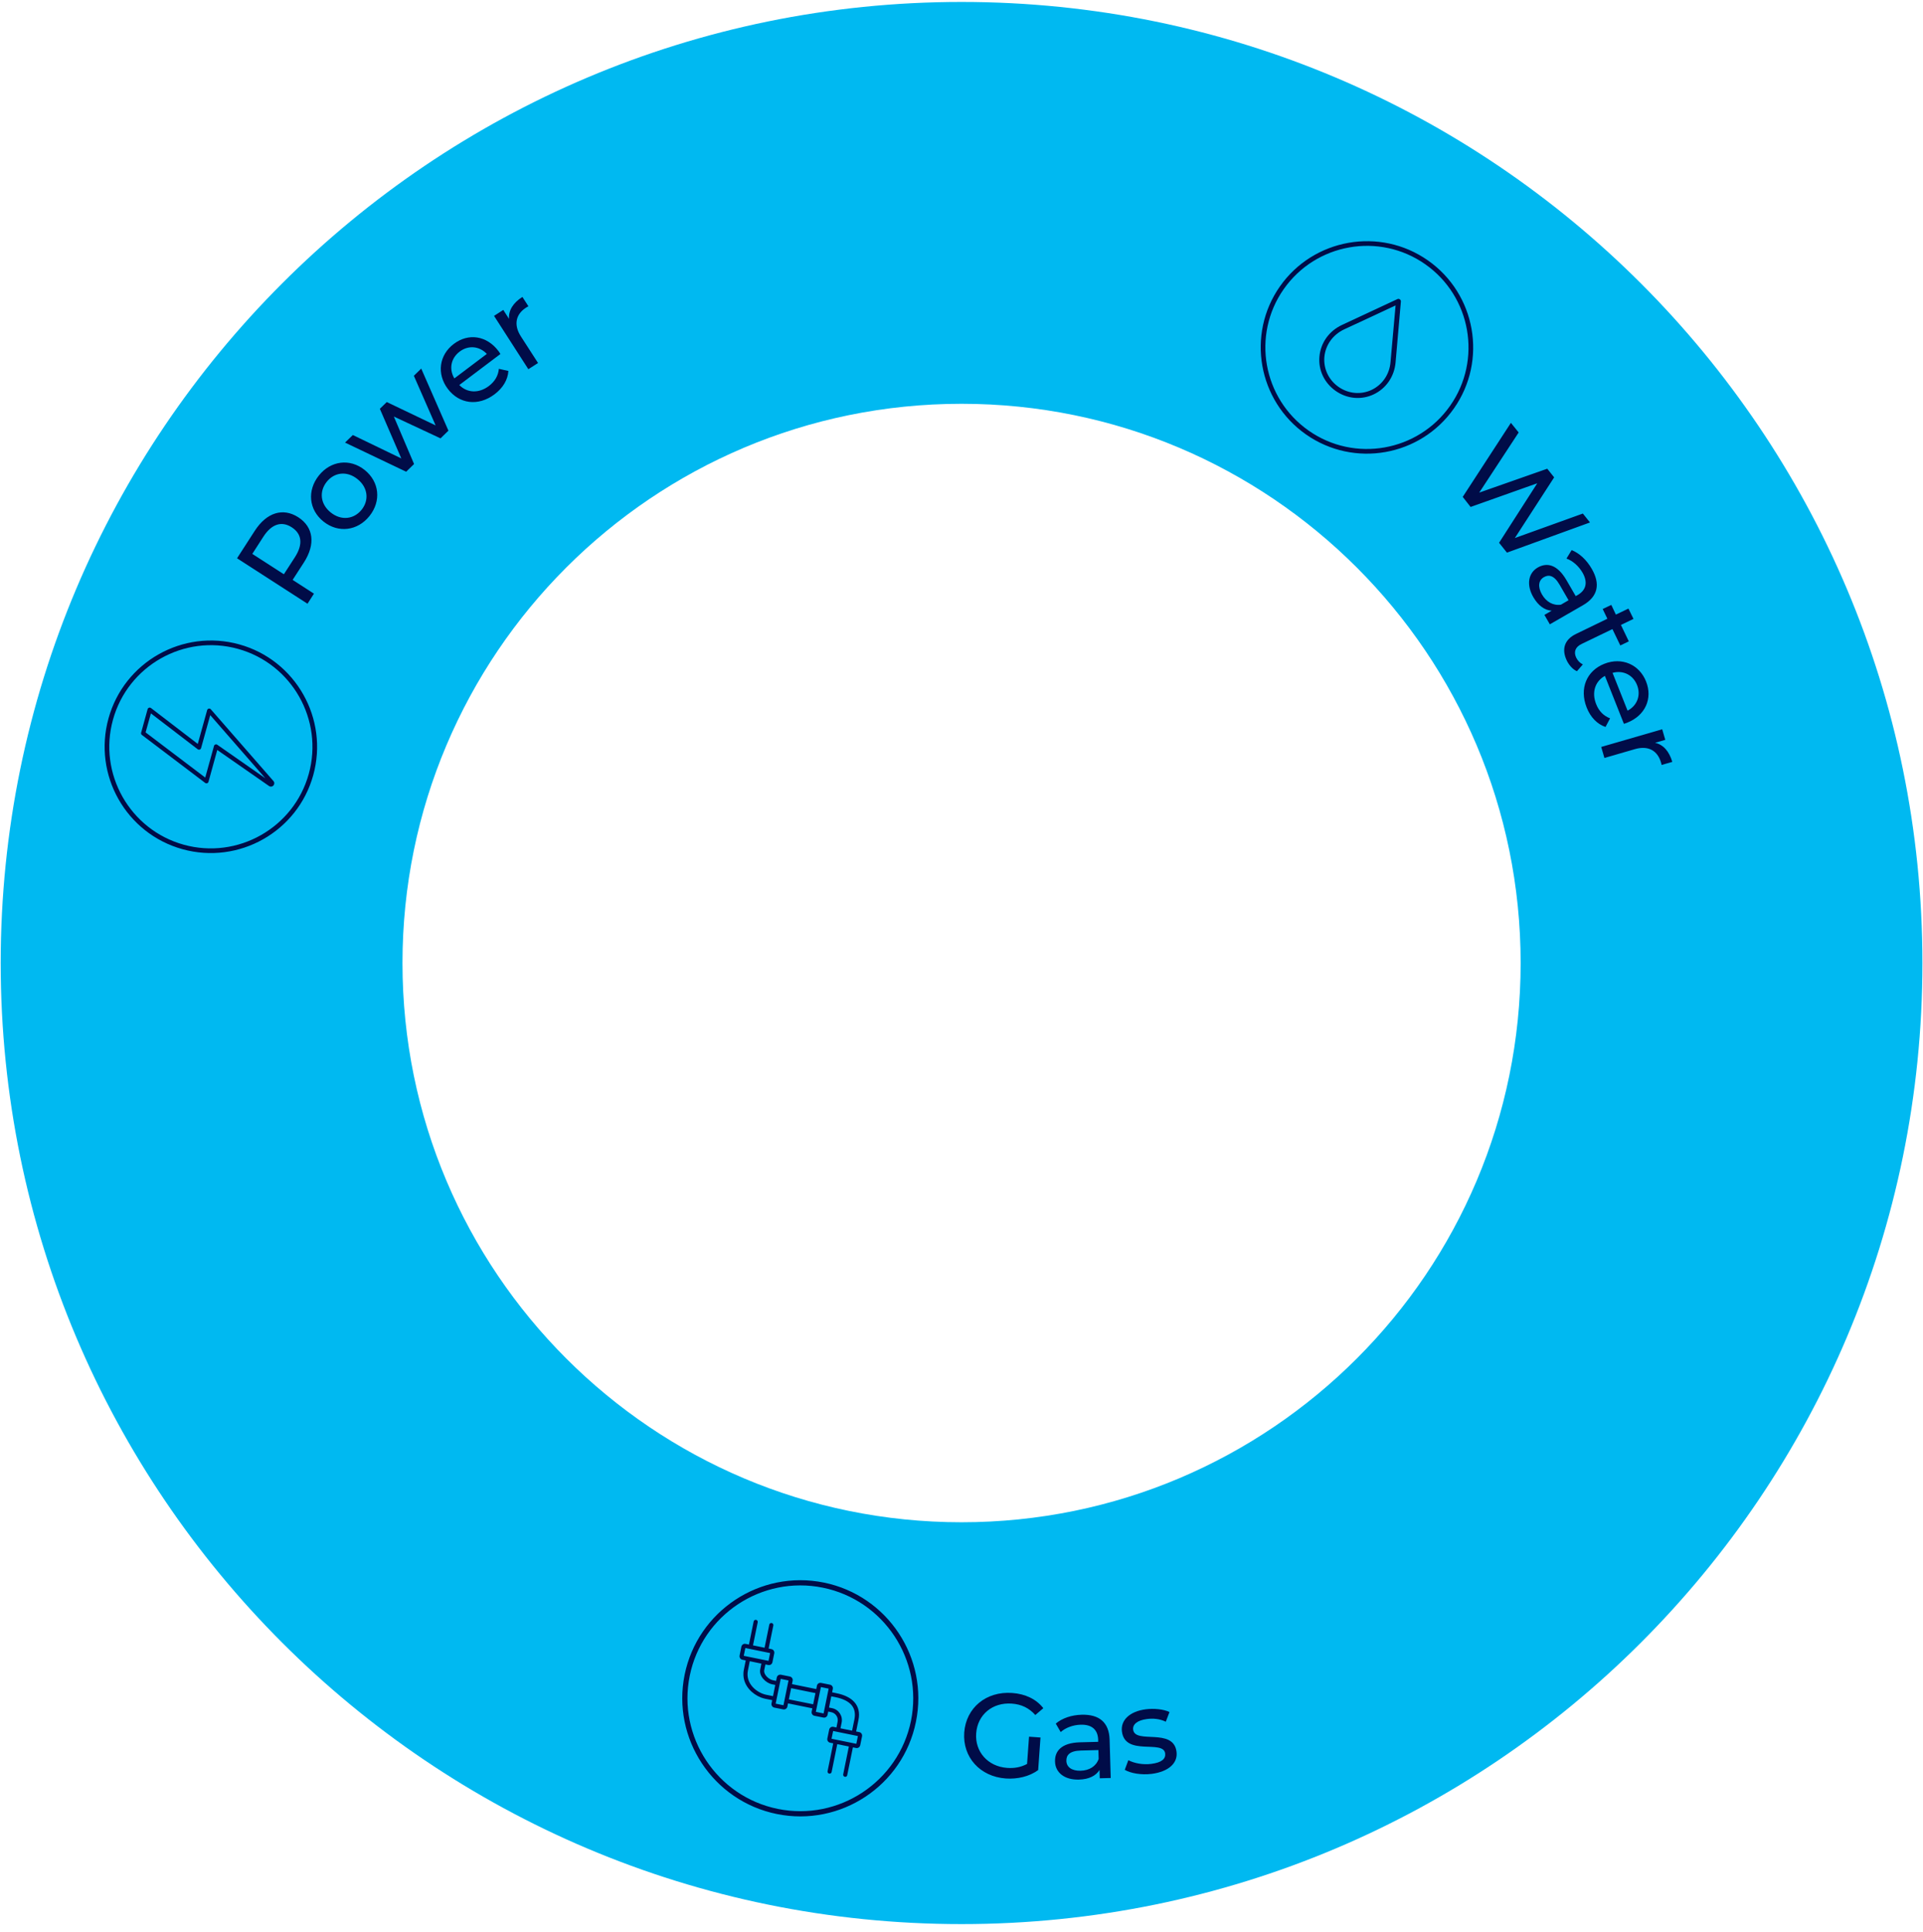 <svg width="236" height="237" viewBox="0 0 236 237" fill="none" xmlns="http://www.w3.org/2000/svg">
<path d="M235.929 118.152C235.929 53.033 183.128 0.239 118.003 0.239C52.878 0.239 0.085 53.033 0.085 118.152C0.085 183.277 52.878 236.069 118.003 236.069C183.128 236.069 235.929 183.277 235.929 118.152ZM186.621 118.152C186.621 156.047 155.895 186.768 118.003 186.768C80.107 186.768 49.394 156.047 49.394 118.152C49.394 80.261 80.107 49.541 118.003 49.541C155.895 49.541 186.621 80.261 186.621 118.152Z" fill="#00B9F1"/>
<path d="M31.265 65.129L29.092 68.495L37.739 74.072L38.53 72.836L35.914 71.147L37.296 69.009C38.743 66.765 38.483 64.674 36.605 63.463C34.726 62.252 32.718 62.878 31.265 65.129ZM36.197 68.359L34.839 70.456L30.964 67.958L32.317 65.855C33.338 64.272 34.573 63.9 35.807 64.697C37.048 65.495 37.213 66.776 36.197 68.359ZM45.347 63.309C46.806 61.478 46.568 59.116 44.755 57.663C42.942 56.216 40.591 56.517 39.132 58.342C37.674 60.173 37.886 62.542 39.699 63.989C41.519 65.442 43.887 65.134 45.347 63.309ZM44.383 62.536C43.444 63.711 41.885 63.912 40.591 62.878C39.292 61.839 39.162 60.285 40.095 59.116C41.034 57.941 42.57 57.74 43.869 58.779C45.164 59.813 45.316 61.366 44.383 62.536ZM50.791 46.104L53.462 52.194L47.467 49.328L46.617 50.155L49.251 56.246L43.302 53.374L42.345 54.301L49.846 57.876L50.816 56.931L48.334 51.106L54.064 53.783L55.033 52.838L51.696 45.223L50.791 46.104ZM61.181 43.08C59.74 41.166 57.49 40.835 55.695 42.194C53.893 43.546 53.568 45.867 54.956 47.71C56.356 49.566 58.689 49.885 60.697 48.373C61.731 47.592 62.321 46.594 62.392 45.513L61.223 45.253C61.146 46.104 60.721 46.812 59.994 47.362C58.76 48.289 57.331 48.224 56.368 47.238L61.412 43.434C61.347 43.322 61.252 43.168 61.181 43.08ZM56.409 43.139C57.496 42.318 58.843 42.465 59.746 43.422L55.76 46.428C55.08 45.283 55.328 43.954 56.409 43.139ZM62.469 39.122L61.766 38.024L60.632 38.756L64.843 45.3L66.032 44.538L63.928 41.278C63.008 39.843 63.296 38.555 64.567 37.74C64.654 37.681 64.743 37.628 64.849 37.575L64.111 36.429C62.959 37.166 62.398 38.089 62.469 39.122ZM194.256 63.008L185.909 66.014L190.733 58.567L189.886 57.508L181.539 60.439L186.378 53.061L185.425 51.88L179.513 60.965L180.481 62.199L188.661 59.293L183.974 66.593L184.941 67.804L195.133 64.101L194.256 63.008ZM195.344 69.784C194.724 68.702 193.832 67.869 192.88 67.491L192.245 68.531C193.001 68.796 193.742 69.446 194.21 70.249C194.906 71.46 194.649 72.405 193.621 73.003L193.379 73.137L192.26 71.206C191.095 69.192 189.81 69.009 188.721 69.629C187.557 70.308 187.3 71.745 188.177 73.267C188.797 74.326 189.583 74.875 190.43 74.928L189.538 75.442L190.203 76.598L194.271 74.255C196.131 73.186 196.418 71.631 195.344 69.784ZM189.236 72.932C188.706 72.003 188.797 71.2 189.477 70.81C190.052 70.481 190.717 70.55 191.413 71.761L192.502 73.645L191.564 74.19C190.612 74.33 189.765 73.846 189.236 72.932ZM194.256 81.519C193.908 81.354 193.62 81.059 193.439 80.687C193.106 79.984 193.333 79.381 194.089 79.015L197.885 77.184L198.852 79.192L199.896 78.69L198.928 76.675L200.47 75.932L199.85 74.668L198.308 75.405L197.748 74.218L196.69 74.72L197.265 75.913L193.424 77.775C192.003 78.46 191.609 79.641 192.29 81.059C192.577 81.626 193.016 82.134 193.53 82.352L194.256 81.519ZM199.699 88.666C201.922 87.786 202.844 85.701 202.013 83.61C201.181 81.519 199.034 80.592 196.887 81.443C194.724 82.299 193.802 84.467 194.724 86.805C195.193 88.004 196.01 88.843 197.038 89.192L197.597 88.134C196.796 87.833 196.221 87.237 195.889 86.392C195.314 84.957 195.752 83.592 196.962 82.925L199.291 88.802C199.427 88.766 199.593 88.713 199.699 88.666ZM200.909 84.053C201.408 85.323 200.909 86.581 199.744 87.195L197.9 82.553C199.185 82.199 200.41 82.795 200.909 84.053ZM203.116 91.135L204.371 90.77L203.993 89.475L196.509 91.644L196.902 92.995L200.637 91.914C202.27 91.436 203.419 92.087 203.842 93.54C203.872 93.639 203.903 93.739 203.918 93.853L205.233 93.475C204.84 92.162 204.129 91.359 203.116 91.135Z" fill="#000C48"/>
<path d="M25.618 86.941C25.523 86.959 25.447 87.036 25.423 87.124L24.271 91.272L18.53 86.87C18.46 86.817 18.371 86.801 18.288 86.829C18.206 86.859 18.141 86.924 18.117 87.006L17.32 89.894C17.29 90.002 17.326 90.108 17.414 90.172L25.181 96.056C25.246 96.109 25.34 96.121 25.423 96.091C25.506 96.067 25.566 96.003 25.588 95.914L26.663 92.016L33.014 96.434C33.126 96.51 33.262 96.534 33.386 96.487C33.516 96.44 33.61 96.333 33.646 96.203C33.687 96.067 33.65 95.932 33.557 95.825L25.872 87.024C25.814 86.953 25.712 86.918 25.618 86.941ZM26.663 91.372C26.594 91.325 26.505 91.313 26.421 91.341C26.344 91.372 26.279 91.437 26.263 91.52L25.187 95.4L17.869 89.859L18.519 87.526L24.265 91.927C24.33 91.979 24.425 91.992 24.509 91.969C24.59 91.939 24.649 91.874 24.679 91.784L25.801 87.74L32.565 95.489L26.663 91.372Z" fill="#000C48"/>
<path d="M13.866 88.294C12.029 94.916 15.927 101.802 22.549 103.639C29.17 105.47 36.056 101.578 37.893 94.956C39.73 88.329 35.832 81.448 29.211 79.612C22.589 77.775 15.702 81.667 13.866 88.294ZM38.442 95.111C36.523 102.039 29.323 106.108 22.394 104.189C15.466 102.269 11.397 95.068 13.316 88.14C15.236 81.212 22.437 77.137 29.365 79.061C36.293 80.982 40.362 88.182 38.442 95.111Z" fill="#000C48"/>
<path d="M171.273 44.456C171.273 44.456 171.772 38.809 171.923 36.996C171.938 36.89 171.878 36.783 171.787 36.724C171.711 36.659 171.59 36.648 171.5 36.695C171.5 36.695 165.542 39.471 164.71 39.861C163.108 40.605 162.079 42.058 161.928 43.747C161.777 45.412 162.533 46.989 163.924 47.964C165.315 48.938 167.054 49.099 168.566 48.395C170.093 47.68 171.122 46.21 171.273 44.456ZM164.272 47.468C163.062 46.617 162.412 45.247 162.533 43.8C162.669 42.329 163.576 41.065 164.952 40.416C165.86 39.991 167.901 39.04 169.473 38.313L171.273 37.469C171.122 39.223 170.653 44.402 170.653 44.402C170.532 45.938 169.64 47.221 168.309 47.846C166.994 48.454 165.482 48.312 164.272 47.468Z" fill="#000C48"/>
<path d="M174.901 32.413C169.276 28.472 161.489 29.844 157.543 35.478C153.596 41.107 154.972 48.891 160.612 52.838C166.237 56.777 174.024 55.407 177.971 49.777C181.917 44.143 180.541 36.358 174.901 32.413ZM160.28 53.303C154.398 49.181 152.946 41.036 157.074 35.147C161.202 29.258 169.352 27.823 175.234 31.945C181.131 36.069 182.567 44.214 178.44 50.102C174.312 55.992 166.177 57.433 160.28 53.303Z" fill="#000C48"/>
<path d="M126.046 216.419C125.275 216.833 124.459 216.969 123.597 216.904C121.238 216.732 119.635 214.925 119.801 212.663C119.968 210.376 121.797 208.846 124.171 209.018C125.336 209.1 126.273 209.537 127.059 210.417L128.042 209.579C127.18 208.468 125.835 207.825 124.217 207.712C121.026 207.482 118.561 209.527 118.335 212.561C118.123 215.591 120.27 217.973 123.43 218.203C124.867 218.303 126.318 217.967 127.407 217.175L127.694 213.177L126.288 213.075L126.046 216.419ZM132.745 210.382C131.505 210.417 130.356 210.801 129.57 211.47L130.174 212.508C130.764 211.978 131.701 211.628 132.624 211.606C134.015 211.563 134.726 212.238 134.771 213.425V213.707L132.533 213.766C130.22 213.831 129.433 214.884 129.479 216.13C129.509 217.482 130.658 218.392 132.412 218.339C133.637 218.309 134.499 217.872 134.937 217.156L134.968 218.179L136.313 218.144L136.177 213.447C136.117 211.315 134.892 210.323 132.745 210.382ZM132.624 217.252C131.55 217.282 130.885 216.815 130.87 216.034C130.855 215.374 131.233 214.819 132.624 214.776L134.801 214.717L134.832 215.805C134.514 216.715 133.682 217.221 132.624 217.252ZM141.348 217.636C143.405 217.37 144.569 216.319 144.388 214.925C144.01 211.919 139.292 214.032 139.065 212.207C138.99 211.594 139.534 211.067 140.759 210.909C141.515 210.813 142.301 210.872 143.072 211.238L143.526 210.051C142.8 209.703 141.621 209.585 140.608 209.716C138.642 209.97 137.508 211.055 137.689 212.443C138.082 215.52 142.77 213.394 142.997 215.132C143.072 215.786 142.588 216.248 141.288 216.412C140.29 216.543 139.201 216.341 138.476 215.959L138.037 217.14C138.748 217.565 140.063 217.795 141.348 217.636Z" fill="#000C48"/>
<path d="M105.464 212.514L105.068 212.437L105.351 211.033C105.535 210.146 105.363 209.409 104.855 208.835C104.389 208.309 103.65 207.943 102.658 207.742L102.121 207.63L102.209 207.204C102.257 206.974 102.097 206.744 101.867 206.697L100.774 206.478C100.538 206.431 100.308 206.578 100.26 206.809L100.178 207.234L97.195 206.626L97.278 206.2C97.325 205.97 97.171 205.746 96.935 205.692L95.847 205.474C95.612 205.427 95.382 205.574 95.334 205.805L95.246 206.23L94.868 206.153C94.313 206.041 93.687 205.421 93.787 204.919L93.935 204.21L94.295 204.281C94.525 204.328 94.75 204.175 94.797 203.938L95.02 202.852C95.069 202.615 94.921 202.385 94.691 202.338L94.329 202.261L94.909 199.426C94.933 199.29 94.844 199.154 94.707 199.131C94.573 199.101 94.437 199.19 94.412 199.326L93.833 202.161L92.411 201.871L92.99 199.036C93.019 198.9 92.931 198.77 92.795 198.741C92.653 198.711 92.522 198.8 92.494 198.936L91.915 201.771L91.494 201.688C91.264 201.641 91.035 201.794 90.986 202.031L90.769 203.117C90.722 203.354 90.868 203.584 91.1 203.631L91.519 203.72L91.295 204.836C91.264 204.972 91.246 205.108 91.24 205.238C91.181 206.141 91.571 206.821 91.943 207.252C92.315 207.689 92.829 208.043 93.374 208.262C93.557 208.333 93.746 208.386 93.929 208.427L94.766 208.592L94.685 209C94.638 209.23 94.791 209.461 95.026 209.508L96.114 209.726C96.35 209.774 96.581 209.626 96.628 209.396L96.711 208.988L99.693 209.596L99.611 210.004C99.563 210.234 99.723 210.466 99.953 210.512L101.046 210.73C101.282 210.778 101.512 210.63 101.56 210.4L101.642 209.992L102.02 210.069C102.558 210.181 102.906 210.707 102.794 211.244L102.652 211.947L102.268 211.864C102.032 211.817 101.808 211.978 101.76 212.213L101.536 213.301C101.489 213.537 101.642 213.766 101.873 213.815L102.257 213.89L101.566 217.305C101.536 217.447 101.625 217.577 101.76 217.606C101.896 217.636 102.032 217.547 102.062 217.41L102.753 213.992L104.176 214.28L103.479 217.701C103.456 217.837 103.544 217.967 103.68 217.996C103.816 218.026 103.952 217.937 103.975 217.801L104.672 214.382L105.062 214.463C105.298 214.51 105.523 214.358 105.57 214.122L105.794 213.035C105.842 212.799 105.694 212.561 105.464 212.514ZM105.286 212.998L105.092 213.949L102.05 213.329L102.245 212.378L105.286 212.998ZM102.121 209.579L101.743 209.502L102.02 208.126L102.558 208.232C103.438 208.415 104.088 208.728 104.477 209.165C104.873 209.614 105.003 210.211 104.861 210.931L104.572 212.337L103.148 212.049L103.29 211.346C103.456 210.537 102.93 209.738 102.121 209.579ZM101.695 207.181L101.075 210.224L100.124 210.028L100.745 206.986L101.695 207.181ZM99.794 209.1L96.811 208.498L97.094 207.122L100.077 207.73L99.794 209.1ZM96.77 206.177L96.15 209.218L95.193 209.024L95.813 205.982L96.77 206.177ZM94.766 206.649L95.144 206.726L94.868 208.102L94.028 207.931C92.925 207.706 91.447 206.596 91.791 204.936L92.014 203.814L93.439 204.11L93.297 204.818C93.126 205.633 93.964 206.49 94.766 206.649ZM94.512 202.816L94.319 203.773L91.277 203.153L91.472 202.196L94.512 202.816Z" fill="#000C48"/>
<path d="M100.98 194.794C93.496 193.272 86.166 198.121 84.648 205.604C83.124 213.087 87.973 220.418 95.456 221.936C102.941 223.459 110.27 218.609 111.802 211.126C113.314 203.643 108.463 196.312 100.98 194.794ZM95.332 222.562C87.507 220.967 82.433 213.307 84.022 205.474C85.617 197.648 93.277 192.575 101.11 194.168C108.936 195.764 114.009 203.424 112.406 211.256C110.826 219.083 103.159 224.156 95.332 222.562Z" fill="#000C48"/>
</svg>

